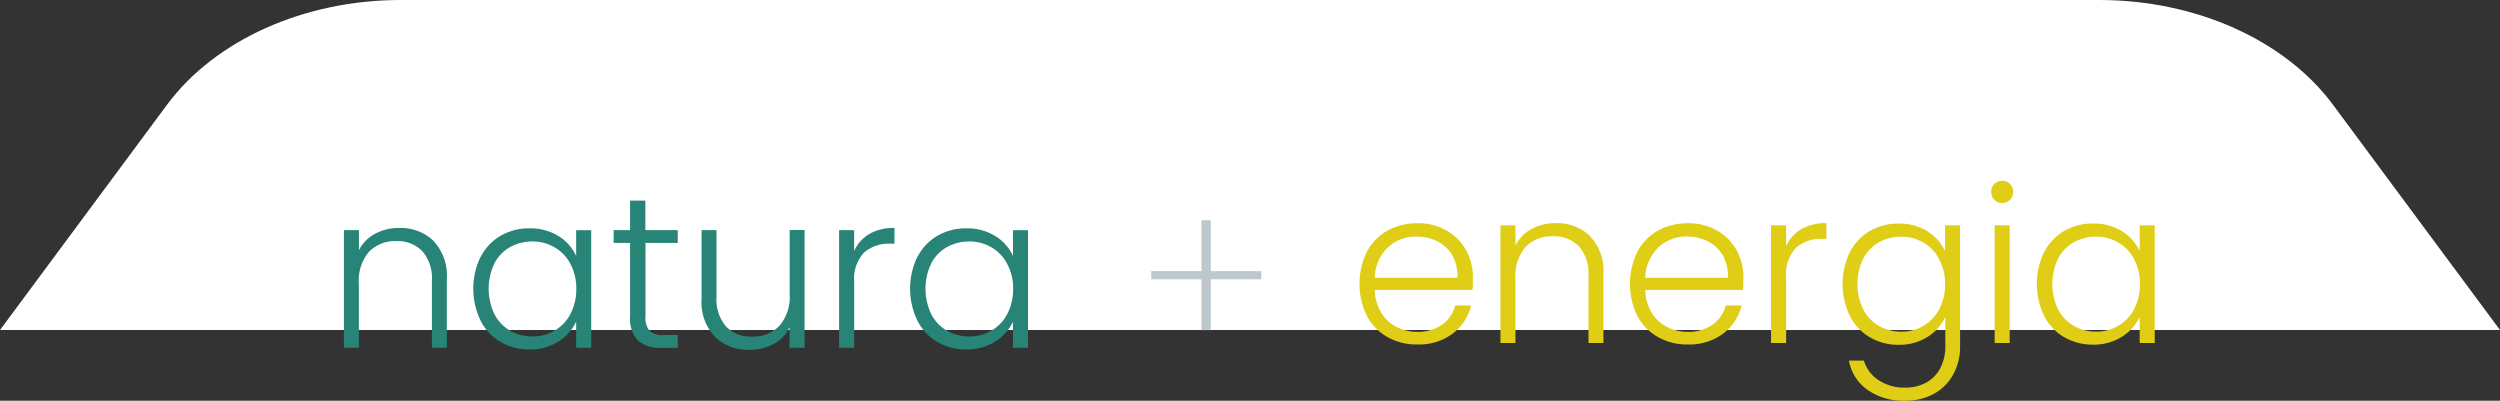 <svg xmlns="http://www.w3.org/2000/svg" xmlns:xlink="http://www.w3.org/1999/xlink" width="318.173" height="51" viewBox="0 0 318.173 51"><rect x="0" y="0" width="318.173" height="51" fill="#333333" stroke="none"/><defs><clipPath id="clip-path"><rect id="Rettangolo_88" data-name="Rettangolo 88" width="318.173" height="42" fill="#fff"></rect></clipPath></defs><g id="Raggruppa_406" data-name="Raggruppa 406" transform="translate(-741 -688)"><g id="Raggruppa_60" data-name="Raggruppa 60" transform="translate(741 688)"><g id="Raggruppa_58" data-name="Raggruppa 58" transform="translate(0 0)" clip-path="url(#clip-path)"><path id="Tracciato_112" data-name="Tracciato 112" d="M318.173,42H0L21.253,13.337C27.371,5.087,38.718,0,51,0H267.17c12.285,0,23.633,5.087,29.75,13.337Z" transform="translate(0 0)" fill="#fff"></path></g></g><g id="Raggruppa_33" data-name="Raggruppa 33" transform="translate(-413.231 -198)"><path id="Tracciato_22" data-name="Tracciato 22" d="M236.22,80.741H229.8v6.473h-1.184V80.741H222.22V79.7h6.392V73.23H229.8V79.7h6.424Z" transform="translate(1078.524 840.805)" fill="#bcc8cb"></path><g id="Raggruppa_4" data-name="Raggruppa 4" transform="translate(1327.251 909)"><path id="Tracciato_23" data-name="Tracciato 23" d="M252.933,81.334H240.507a5.817,5.817,0,0,0,.827,2.9,4.867,4.867,0,0,0,1.947,1.817,5.8,5.8,0,0,0,2.628.616,5.341,5.341,0,0,0,3.147-.908,4.252,4.252,0,0,0,1.687-2.45h2.028a6.4,6.4,0,0,1-2.352,3.585,7.179,7.179,0,0,1-4.51,1.379,7.471,7.471,0,0,1-3.78-.941,6.669,6.669,0,0,1-2.628-2.693,9.315,9.315,0,0,1,0-8.16,6.632,6.632,0,0,1,2.612-2.693,7.765,7.765,0,0,1,3.812-.941,7.225,7.225,0,0,1,3.747.941,6.441,6.441,0,0,1,2.466,2.515,7.1,7.1,0,0,1,.86,3.5q0,1-.049,1.509Zm-2.563-4.413a4.613,4.613,0,0,0-1.914-1.784,5.788,5.788,0,0,0-2.628-.6,5.194,5.194,0,0,0-3.65,1.379,5.513,5.513,0,0,0-1.671,3.861h10.528A5.472,5.472,0,0,0,250.37,76.922Z" transform="translate(-238.56 -67.432)" fill="#e0cd16"></path><path id="Tracciato_24" data-name="Tracciato 24" d="M261.024,74.495a6.415,6.415,0,0,1,1.7,4.818v8.776h-1.9V79.524a5.246,5.246,0,0,0-1.217-3.731,4.376,4.376,0,0,0-3.342-1.282,4.582,4.582,0,0,0-3.455,1.363,5.67,5.67,0,0,0-1.282,4.039v8.176H249.62V73.116h1.914v2.547a4.843,4.843,0,0,1,2.06-2.093,6.279,6.279,0,0,1,3.05-.73,6.037,6.037,0,0,1,4.4,1.655Z" transform="translate(-231.678 -67.438)" fill="#e0cd16"></path><path id="Tracciato_25" data-name="Tracciato 25" d="M274.153,81.334H261.727a5.818,5.818,0,0,0,.827,2.9,4.869,4.869,0,0,0,1.947,1.817,5.8,5.8,0,0,0,2.628.616,5.341,5.341,0,0,0,3.147-.908,4.253,4.253,0,0,0,1.687-2.45h2.028a6.4,6.4,0,0,1-2.352,3.585,7.179,7.179,0,0,1-4.51,1.379,7.47,7.47,0,0,1-3.78-.941,6.67,6.67,0,0,1-2.628-2.693,9.317,9.317,0,0,1,0-8.16,6.633,6.633,0,0,1,2.612-2.693,7.765,7.765,0,0,1,3.812-.941,7.225,7.225,0,0,1,3.747.941,6.438,6.438,0,0,1,2.466,2.515,7.1,7.1,0,0,1,.86,3.5q0,1-.049,1.509Zm-2.563-4.413a4.613,4.613,0,0,0-1.914-1.784,5.789,5.789,0,0,0-2.628-.6,5.194,5.194,0,0,0-3.65,1.379,5.514,5.514,0,0,0-1.671,3.861h10.528A5.474,5.474,0,0,0,271.59,76.922Z" transform="translate(-225.356 -67.432)" fill="#e0cd16"></path><path id="Tracciato_26" data-name="Tracciato 26" d="M274.695,73.6a6.135,6.135,0,0,1,3.2-.762v2h-.519a4.811,4.811,0,0,0-3.342,1.119,4.866,4.866,0,0,0-1.265,3.764v8.371H270.85V73.116h1.914v2.66a4.75,4.75,0,0,1,1.93-2.174Z" transform="translate(-218.468 -67.438)" fill="#e0cd16"></path><path id="Tracciato_27" data-name="Tracciato 27" d="M287.248,73.86a5.824,5.824,0,0,1,2.255,2.5V73.1h1.914V88.46a7.245,7.245,0,0,1-.892,3.65,6.215,6.215,0,0,1-2.482,2.45,7.545,7.545,0,0,1-3.618.86,7.917,7.917,0,0,1-4.786-1.379,5.809,5.809,0,0,1-2.369-3.731h1.9a4.585,4.585,0,0,0,1.882,2.5,5.994,5.994,0,0,0,3.391.941,5.54,5.54,0,0,0,2.612-.616,4.454,4.454,0,0,0,1.817-1.817,5.893,5.893,0,0,0,.665-2.855v-3.7a6.019,6.019,0,0,1-2.255,2.531,6.64,6.64,0,0,1-3.666,1.006,7.037,7.037,0,0,1-3.683-.957,6.469,6.469,0,0,1-2.547-2.725,9.355,9.355,0,0,1,0-8.111,6.584,6.584,0,0,1,2.547-2.693,7.193,7.193,0,0,1,3.683-.941,6.841,6.841,0,0,1,3.682.99Zm1.509,3.537a5.255,5.255,0,0,0-2.012-2.109,5.541,5.541,0,0,0-2.806-.746,5.871,5.871,0,0,0-2.855.714,5.032,5.032,0,0,0-2,2.076,7.5,7.5,0,0,0,0,6.457,5.118,5.118,0,0,0,2,2.109,5.624,5.624,0,0,0,2.855.73,5.3,5.3,0,0,0,2.806-.746,5.15,5.15,0,0,0,2.012-2.109,6.67,6.67,0,0,0,.746-3.18,6.487,6.487,0,0,0-.746-3.18Z" transform="translate(-214.977 -67.419)" fill="#e0cd16"></path><path id="Tracciato_28" data-name="Tracciato 28" d="M288.526,71.943a1.381,1.381,0,0,1-.406-1.022,1.344,1.344,0,0,1,.406-1.006,1.4,1.4,0,0,1,.99-.406,1.334,1.334,0,0,1,.99.406,1.321,1.321,0,0,1,.406,1.006,1.382,1.382,0,0,1-.406,1.022,1.41,1.41,0,0,1-1.979,0Zm1.947,3.244V90.161h-1.914V75.188h1.914Z" transform="translate(-207.721 -69.51)" fill="#e0cd16"></path><path id="Tracciato_29" data-name="Tracciato 29" d="M292.641,76.5a6.586,6.586,0,0,1,2.547-2.693,7.193,7.193,0,0,1,3.682-.941,6.763,6.763,0,0,1,3.682.99,5.769,5.769,0,0,1,2.239,2.531V73.1h1.914V88.07h-1.914V84.745a6.016,6.016,0,0,1-2.255,2.531,6.712,6.712,0,0,1-3.7,1.006,7.187,7.187,0,0,1-3.666-.957,6.471,6.471,0,0,1-2.547-2.725,9.356,9.356,0,0,1,0-8.111Zm11.437.892a5.256,5.256,0,0,0-2.012-2.109,5.542,5.542,0,0,0-2.807-.746,5.87,5.87,0,0,0-2.855.714,5.034,5.034,0,0,0-2,2.076,7.5,7.5,0,0,0,0,6.457,5.119,5.119,0,0,0,2,2.109,5.623,5.623,0,0,0,2.855.73,5.3,5.3,0,0,0,2.807-.746,5.151,5.151,0,0,0,2.012-2.109,6.671,6.671,0,0,0,.746-3.18,6.489,6.489,0,0,0-.746-3.18Z" transform="translate(-205.494 -67.419)" fill="#e0cd16"></path></g><g id="Raggruppa_31" data-name="Raggruppa 31" transform="translate(1198 911.528)"><path id="Tracciato_16" data-name="Tracciato 16" d="M171.7,74.495a6.416,6.416,0,0,1,1.7,4.818v8.776h-1.9V79.524a5.246,5.246,0,0,0-1.217-3.731,4.376,4.376,0,0,0-3.342-1.282,4.582,4.582,0,0,0-3.455,1.363,5.67,5.67,0,0,0-1.282,4.039v8.176H160.3V73.116h1.914v2.547a4.844,4.844,0,0,1,2.06-2.093,6.281,6.281,0,0,1,3.05-.73,6.037,6.037,0,0,1,4.4,1.655Z" transform="translate(-160.3 -69.352)" fill="#278477"></path><path id="Tracciato_17" data-name="Tracciato 17" d="M171.391,76.5a6.586,6.586,0,0,1,2.547-2.693,7.194,7.194,0,0,1,3.683-.941,6.764,6.764,0,0,1,3.683.99,5.77,5.77,0,0,1,2.239,2.531V73.1h1.914V88.07h-1.914V84.745a6.018,6.018,0,0,1-2.255,2.531,6.712,6.712,0,0,1-3.7,1.006,7.187,7.187,0,0,1-3.666-.957,6.472,6.472,0,0,1-2.547-2.725,9.356,9.356,0,0,1,0-8.111Zm11.421.892a5.256,5.256,0,0,0-2.012-2.109,5.541,5.541,0,0,0-2.806-.746,5.87,5.87,0,0,0-2.855.714,5.033,5.033,0,0,0-2,2.076,7.5,7.5,0,0,0,0,6.457,5.118,5.118,0,0,0,2,2.109,5.624,5.624,0,0,0,2.855.73,5.3,5.3,0,0,0,2.806-.746,5.15,5.15,0,0,0,2.012-2.109,6.67,6.67,0,0,0,.746-3.18,6.486,6.486,0,0,0-.746-3.18Z" transform="translate(-153.984 -69.334)" fill="#278477"></path><path id="Tracciato_18" data-name="Tracciato 18" d="M185.516,76.076v9.3a2.739,2.739,0,0,0,.519,1.9,2.578,2.578,0,0,0,1.833.519h1.752v1.638h-2.06a4.233,4.233,0,0,1-3.017-.941,4.149,4.149,0,0,1-.99-3.115v-9.3H181.46V74.454h2.093V70.69H185.5v3.764h4.12v1.622H185.5Z" transform="translate(-147.133 -70.69)" fill="#278477"></path><path id="Tracciato_19" data-name="Tracciato 19" d="M201.468,73.016V87.99h-1.914V85.362a4.556,4.556,0,0,1-2.028,2.141,6.4,6.4,0,0,1-3.066.746,6.037,6.037,0,0,1-4.4-1.655,6.416,6.416,0,0,1-1.7-4.818v-8.76h1.9v8.533a5.246,5.246,0,0,0,1.217,3.731,4.376,4.376,0,0,0,3.342,1.282,4.534,4.534,0,0,0,3.455-1.379,5.674,5.674,0,0,0,1.3-4.039V73h1.914Z" transform="translate(-142.84 -69.253)" fill="#278477"></path><path id="Tracciato_20" data-name="Tracciato 20" d="M202.995,73.6a6.136,6.136,0,0,1,3.2-.762v2h-.519a4.811,4.811,0,0,0-3.342,1.119,4.866,4.866,0,0,0-1.265,3.764v8.371H199.15V73.116h1.914v2.66a4.75,4.75,0,0,1,1.931-2.174Z" transform="translate(-136.126 -69.352)" fill="#278477"></path><path id="Tracciato_21" data-name="Tracciato 21" d="M205.661,76.5a6.586,6.586,0,0,1,2.547-2.693,7.193,7.193,0,0,1,3.682-.941,6.764,6.764,0,0,1,3.682.99,5.769,5.769,0,0,1,2.239,2.531V73.1h1.914V88.07h-1.914V84.745a6.017,6.017,0,0,1-2.255,2.531,6.712,6.712,0,0,1-3.7,1.006,7.187,7.187,0,0,1-3.666-.957,6.472,6.472,0,0,1-2.547-2.725,9.355,9.355,0,0,1,0-8.111Zm11.421.892a5.255,5.255,0,0,0-2.012-2.109,5.542,5.542,0,0,0-2.806-.746,5.871,5.871,0,0,0-2.855.714,5.033,5.033,0,0,0-2,2.076,7.5,7.5,0,0,0,0,6.457,5.118,5.118,0,0,0,2,2.109,5.624,5.624,0,0,0,2.855.73,5.3,5.3,0,0,0,2.806-.746,5.15,5.15,0,0,0,2.012-2.109,6.67,6.67,0,0,0,.746-3.18,6.485,6.485,0,0,0-.746-3.18Z" transform="translate(-132.66 -69.334)" fill="#278477"></path></g></g></g></svg>